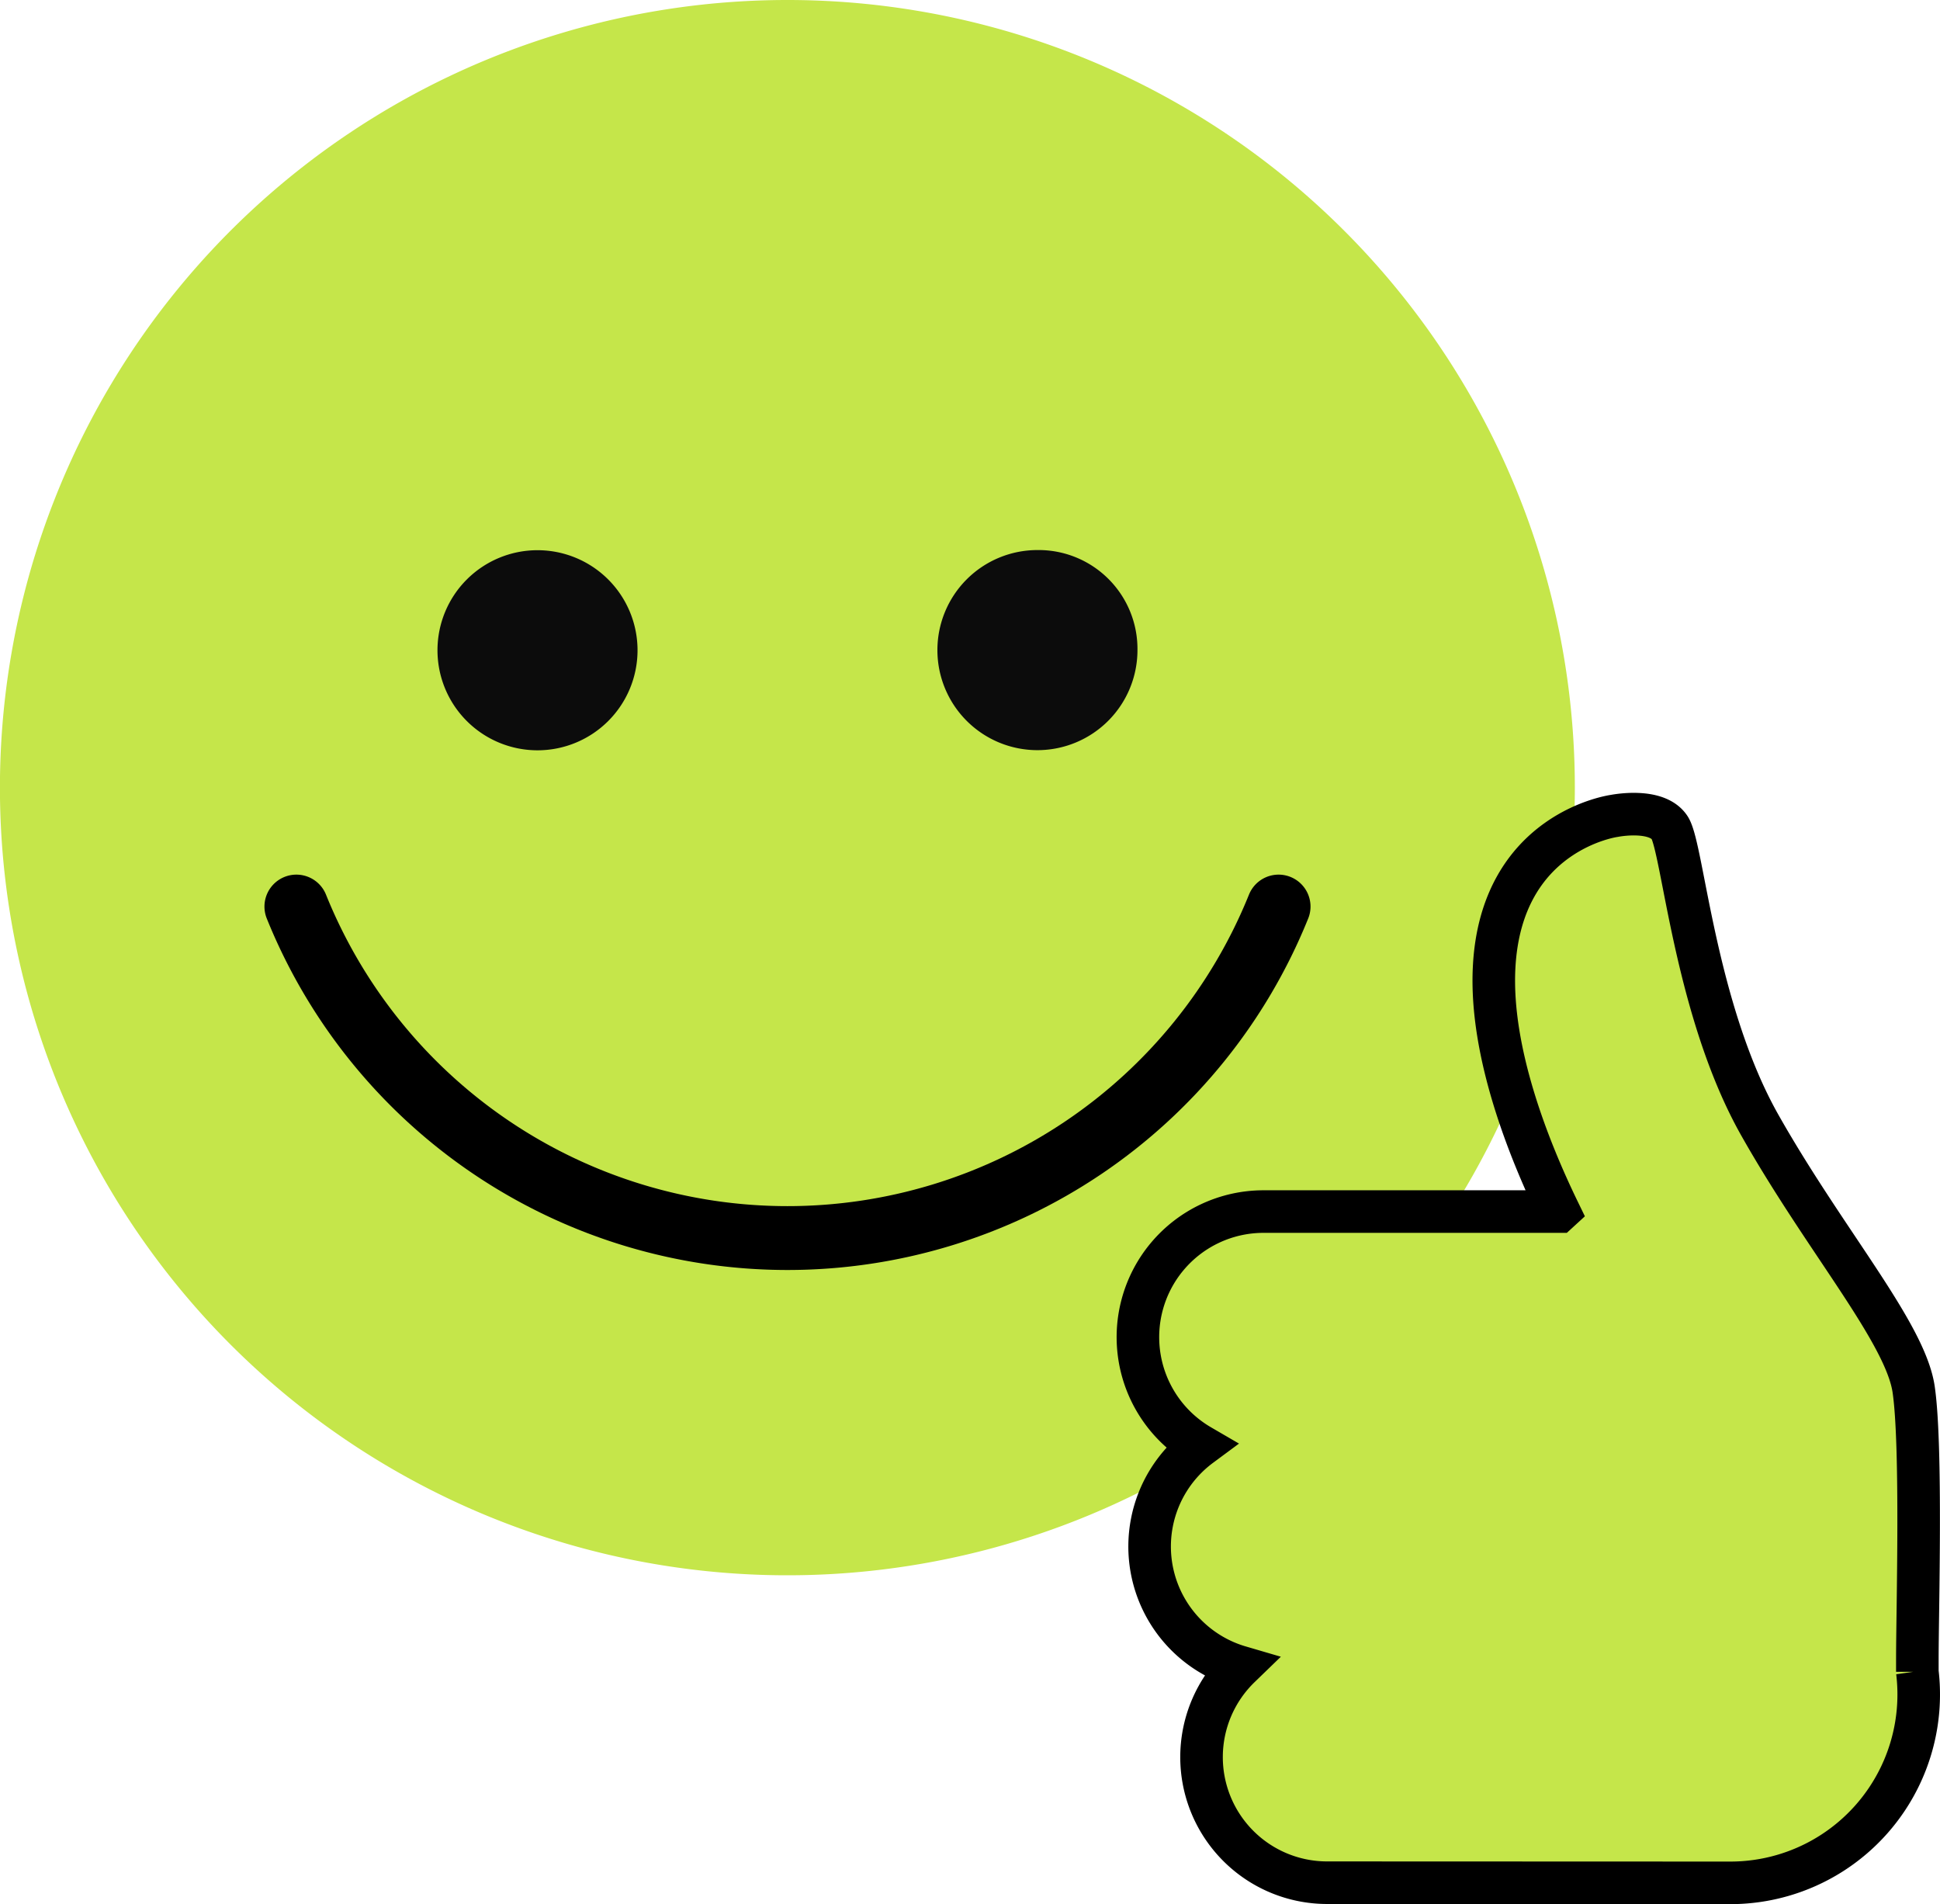 <svg xmlns="http://www.w3.org/2000/svg" width="91.155" height="89.453" viewBox="0 0 91.155 89.453">
  <g id="Komponente_5_9" data-name="Komponente 5 – 9" transform="translate(0 0)">
    <g id="Gruppe_1646" data-name="Gruppe 1646" transform="translate(14004.001 19912)">
      <g id="Gruppe_1646-2" data-name="Gruppe 1646" transform="translate(-14385 -21282)">
        <path id="Pfad_3077" data-name="Pfad 3077" d="M94.6,2.193a37,37,0,1,0,37,37A37,37,0,0,0,94.6,2.193Z" transform="translate(323.396 1367.807)" fill="#c5e64a"/>
        <path id="Pfad_3075" data-name="Pfad 3075" d="M90.749,18.88a4.7,4.7,0,1,0,4.7,4.7,4.645,4.645,0,0,0-4.586-4.7h-.118" transform="translate(338.996 1376.959)" fill="#0c0c0c"/>
        <path id="Pfad_3076" data-name="Pfad 3076" d="M75.579,28.287a4.7,4.7,0,1,0-4.7-4.7,4.7,4.7,0,0,0,4.7,4.7" transform="translate(330.676 1376.959)" fill="#0c0c0c"/>
        <path id="Pfad_3080" data-name="Pfad 3080" d="M70.558,32.363a24.883,24.883,0,0,0,46.151,0" transform="translate(324.367 1380.223)" fill="none" stroke="#000" stroke-linecap="round" stroke-miterlimit="10" stroke-width="3"/>
        <path id="Pfad_3085" data-name="Pfad 3085" d="M518.129,314c0-.214,0-.418,0-.612,0-2.192.218-9.985-.174-12.656s-4.163-6.99-7.226-12.41-3.613-13.038-4.241-13.981-2.592-.55-2.592-.55-5.341.707-5.655,7.147c-.192,3.936,1.61,8.485,3.041,11.43l-.012.011H487.388a5.9,5.9,0,0,0-2.949,11,5.892,5.892,0,0,0,1.852,10.388,5.9,5.9,0,0,0,4.1,10.139l18.937.007a8.851,8.851,0,0,0,8.8-9.919Z" transform="translate(-47.039 1134.535)" fill="#c5e64a" stroke="#000" stroke-width="2"/>
      </g>
    </g>
  </g>
</svg>
